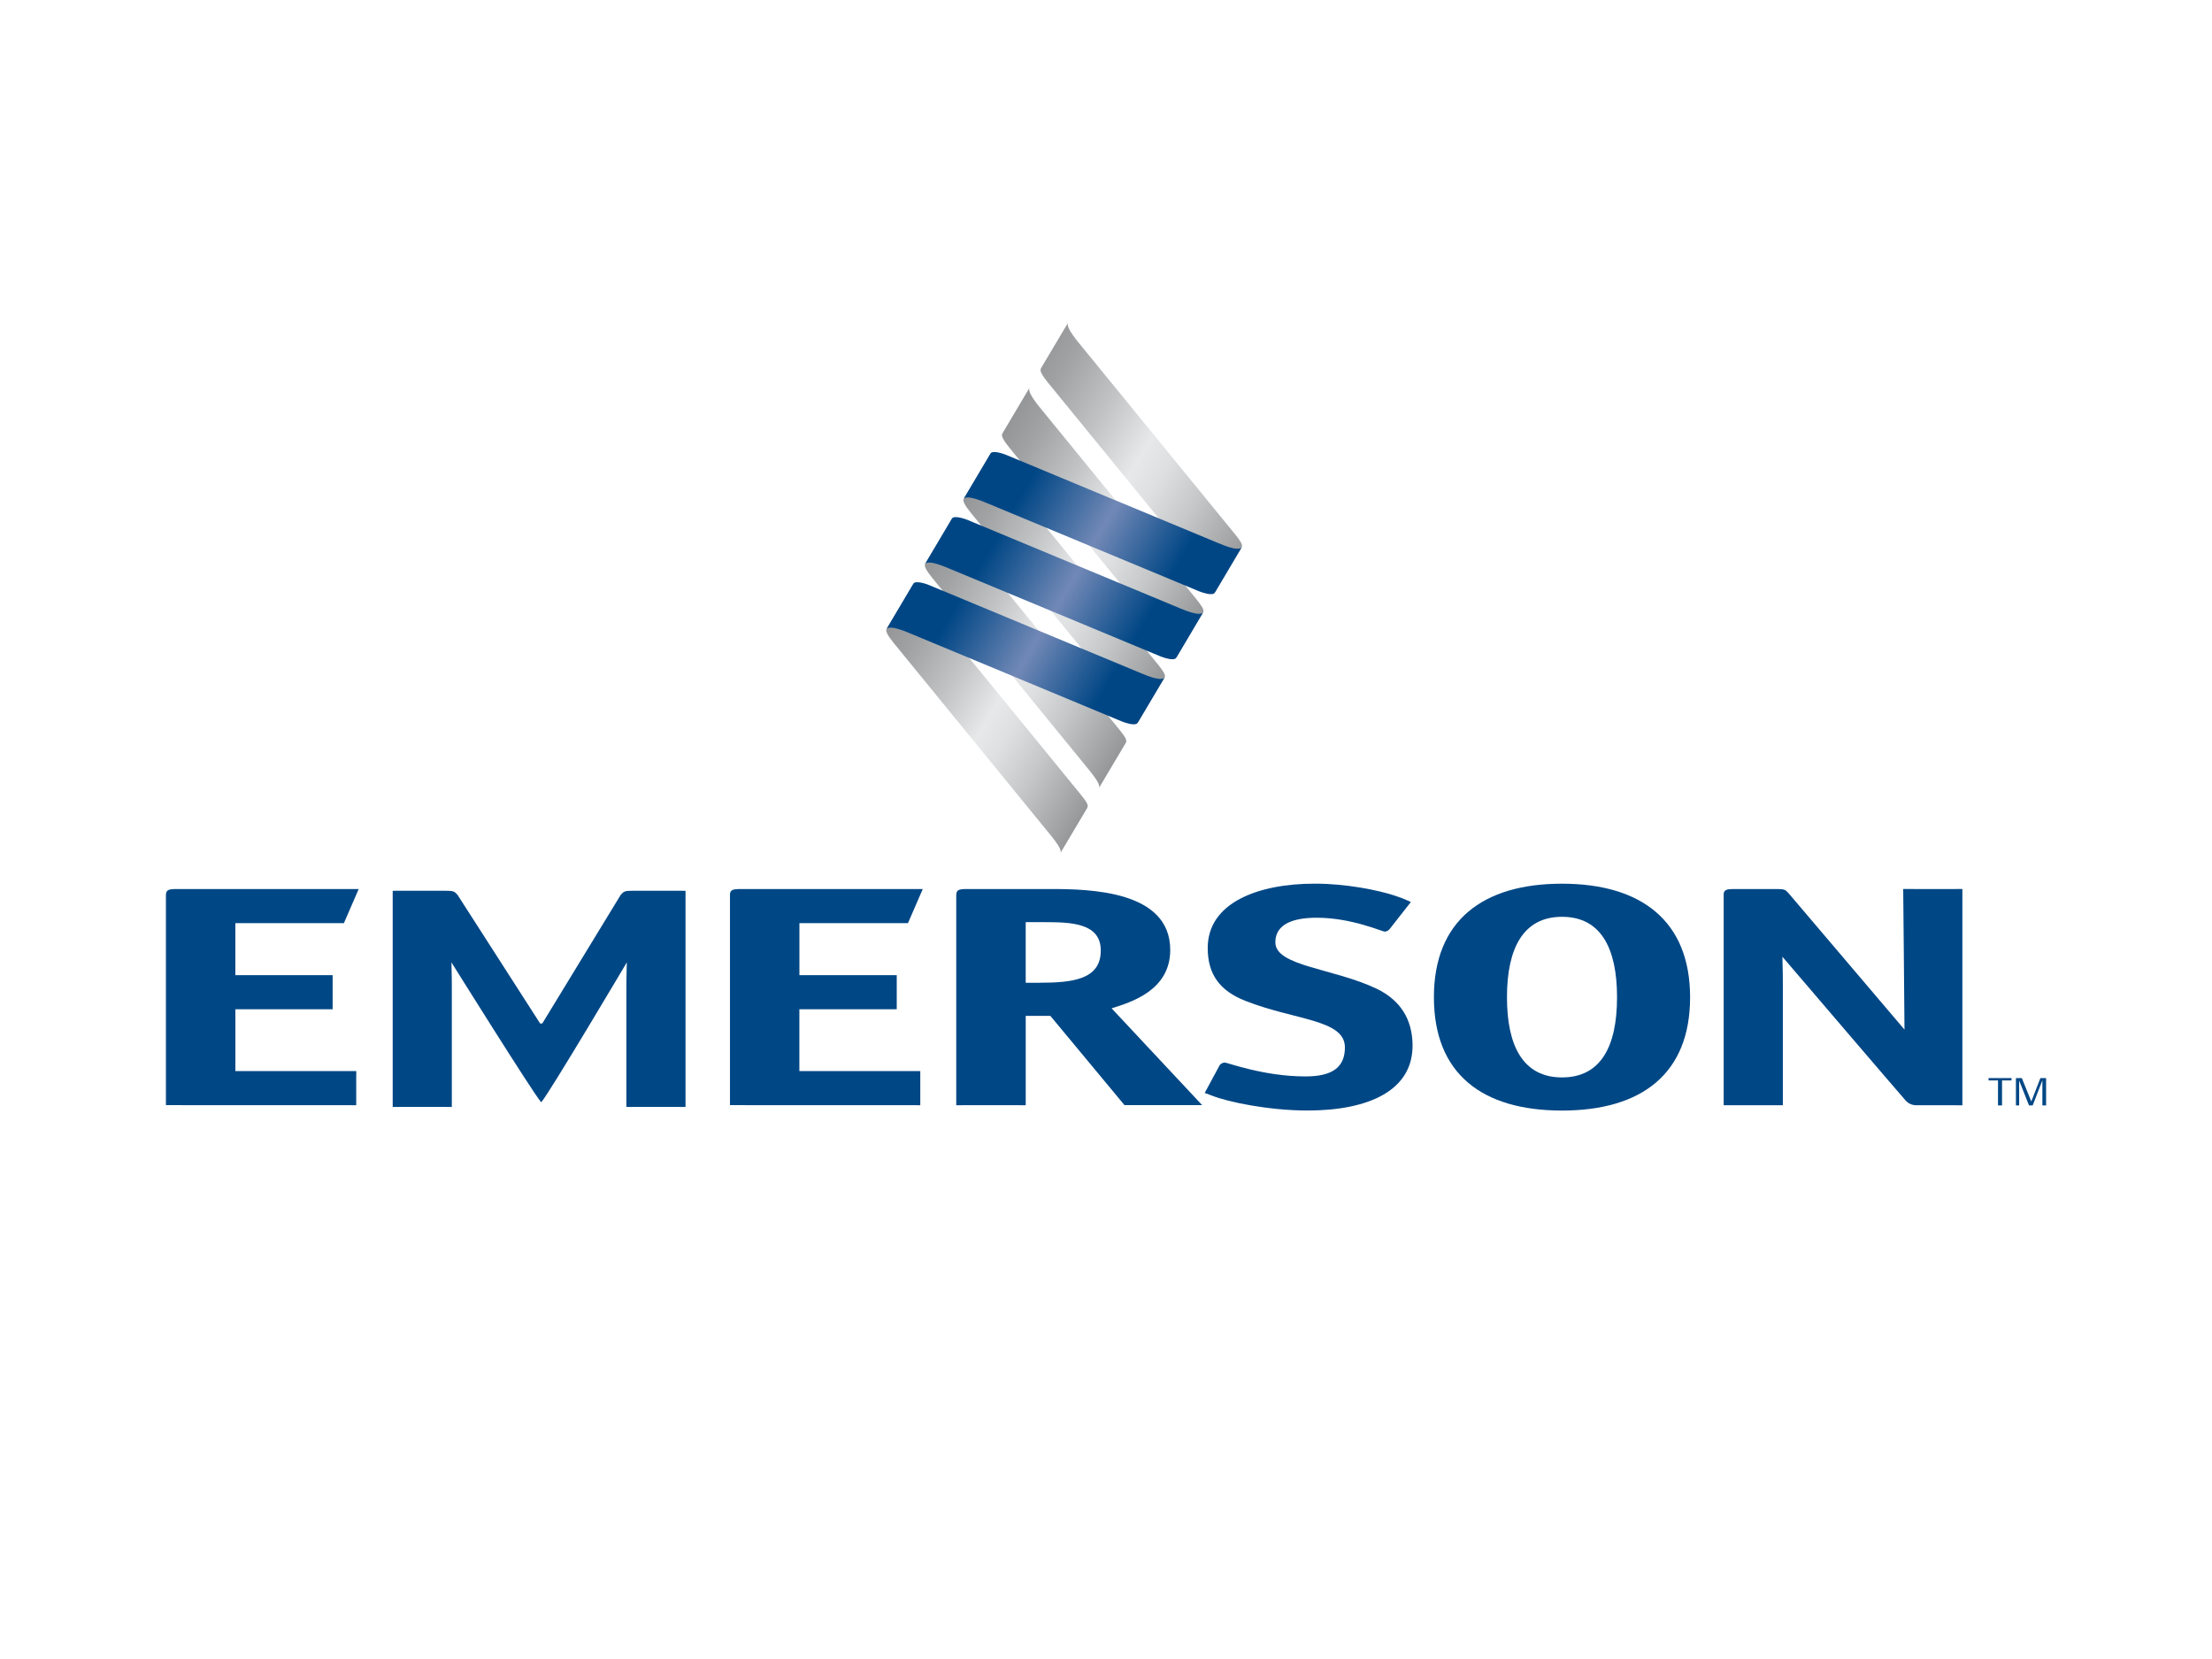 <svg xmlns="http://www.w3.org/2000/svg" xmlns:xlink="http://www.w3.org/1999/xlink" id="Layer_1" viewBox="0 0 1000 750"><defs><style>.cls-1{fill:none;}.cls-2{fill:url(#linear-gradient-8);}.cls-3{fill:url(#linear-gradient-7);}.cls-4{fill:url(#linear-gradient-5);}.cls-5{fill:url(#linear-gradient-6);}.cls-6{fill:url(#linear-gradient-9);}.cls-7{fill:url(#linear-gradient-4);}.cls-8{fill:url(#linear-gradient-3);}.cls-9{fill:url(#linear-gradient-2);}.cls-10{fill:url(#linear-gradient);}.cls-11{clip-path:url(#clippath-11);}.cls-12{clip-path:url(#clippath-10);}.cls-13{clip-path:url(#clippath-13);}.cls-14{clip-path:url(#clippath-12);}.cls-15{clip-path:url(#clippath-1);}.cls-16{clip-path:url(#clippath-3);}.cls-17{clip-path:url(#clippath-4);}.cls-18{clip-path:url(#clippath-2);}.cls-19{clip-path:url(#clippath-7);}.cls-20{clip-path:url(#clippath-6);}.cls-21{clip-path:url(#clippath-9);}.cls-22{clip-path:url(#clippath-8);}.cls-23{clip-path:url(#clippath-5);}.cls-24{fill:#004785;}.cls-25{fill:url(#linear-gradient-10);}.cls-26{fill:url(#linear-gradient-11);}.cls-27{fill:url(#linear-gradient-12);}.cls-28{clip-path:url(#clippath);}</style><clipPath id="clippath"><rect class="cls-1" x="75" y="145.84" width="850" height="458.33"></rect></clipPath><clipPath id="clippath-1"><path class="cls-1" d="M531.56,297.59l.02-.03s-.02.02-.02.03M531.58,297.57l.02-.04s-.02.03-.02.04M531.6,297.53s.02-.04.03-.05l-.03.05Z"></path></clipPath><linearGradient id="linear-gradient" x1="162.14" y1="1385.99" x2="170.87" y2="1385.99" gradientTransform="translate(-1966.77 -507.21) rotate(30.29) scale(15 -.41)" gradientUnits="userSpaceOnUse"><stop offset="0" stop-color="#949698"></stop><stop offset=".11" stop-color="#a0a2a4"></stop><stop offset=".31" stop-color="#c2c3c5"></stop><stop offset=".5" stop-color="#e7e8e9"></stop><stop offset=".6" stop-color="#dedfe0"></stop><stop offset=".75" stop-color="#c5c7c8"></stop><stop offset=".95" stop-color="#9ea0a2"></stop><stop offset="1" stop-color="#949698"></stop></linearGradient><clipPath id="clippath-2"><path class="cls-1" d="M453.16,195.93c-.12.23-.27.7-.12,1.37.34,1.16,1.47,2.83,2.98,4.7l.65.83,35.04,42.91.21.26,33.94,41.56c6.24,7.47,6.28,8.98,5.76,9.92l12.37-20.79c.53-.99-.94-3.07-3.07-5.72l-.67-.84-35.03-42.9-.2-.26-33.94-41.56c-6.52-7.79-5.96-9.35-5.64-10.14l-12.27,20.67Z"></path></clipPath><linearGradient id="linear-gradient-2" x1="162.86" y1="800.41" x2="170.83" y2="800.41" gradientTransform="translate(-7059.6 -2266.17) rotate(90) scale(15 -9.44)" gradientUnits="userSpaceOnUse"><stop offset="0" stop-color="#949698"></stop><stop offset=".11" stop-color="#a0a2a4"></stop><stop offset=".31" stop-color="#c2c3c5"></stop><stop offset=".5" stop-color="#e7e8e9"></stop><stop offset=".6" stop-color="#dedfe0"></stop><stop offset=".75" stop-color="#c5c7c8"></stop><stop offset=".95" stop-color="#9ea0a2"></stop><stop offset="1" stop-color="#949698"></stop></linearGradient><clipPath id="clippath-3"><path class="cls-1" d="M470.59,166.51c-.11.23-.27.72-.1,1.39.35,1.16,1.46,2.82,2.97,4.68l.66.83,35.03,42.9.21.26,33.94,41.56c6.24,7.48,6.28,8.99,5.75,9.91l12.38-20.78c.52-.99-.94-3.07-3.07-5.72l-.68-.83-35.03-42.9-.21-.27-33.94-41.55c-6.52-7.8-5.95-9.35-5.63-10.14l-12.29,20.67Z"></path></clipPath><linearGradient id="linear-gradient-3" x1="164.72" y1="801.27" x2="172.69" y2="801.27" gradientTransform="translate(-7638.23 -2505.07) rotate(90) scale(16.07 -10.18)" gradientUnits="userSpaceOnUse"><stop offset="0" stop-color="#949698"></stop><stop offset=".11" stop-color="#a0a2a4"></stop><stop offset=".31" stop-color="#c2c3c5"></stop><stop offset=".5" stop-color="#e7e8e9"></stop><stop offset=".6" stop-color="#dedfe0"></stop><stop offset=".75" stop-color="#c5c7c8"></stop><stop offset=".95" stop-color="#9ea0a2"></stop><stop offset="1" stop-color="#949698"></stop></linearGradient><clipPath id="clippath-4"><path class="cls-1" d="M549,268.17s.04-.08.06-.13l-.06.13Z"></path></clipPath><linearGradient id="linear-gradient-4" x1="162.91" y1="1461.28" x2="170.84" y2="1461.28" gradientTransform="translate(-1964.18 -510.66) rotate(30.29) scale(15 -.41)" gradientUnits="userSpaceOnUse"><stop offset="0" stop-color="#949698"></stop><stop offset=".11" stop-color="#a0a2a4"></stop><stop offset=".31" stop-color="#c2c3c5"></stop><stop offset=".5" stop-color="#e7e8e9"></stop><stop offset=".6" stop-color="#dedfe0"></stop><stop offset=".75" stop-color="#c5c7c8"></stop><stop offset=".95" stop-color="#9ea0a2"></stop><stop offset="1" stop-color="#949698"></stop></linearGradient><clipPath id="clippath-5"><path class="cls-1" d="M418.21,254.99c-.56.99.79,3.22,2.93,5.86l.66.84,35.03,42.91.2.26,33.95,41.56c6.24,7.49,6.3,8.98,5.78,9.92l12.2-20.53c.12-.22.31-.75.1-1.5-.4-1.12-1.56-2.66-3.02-4.47l-.67-.83-35.03-42.92-.2-.26-33.94-41.55c-6.52-7.81-5.95-9.32-5.58-10.11l-12.41,20.83Z"></path></clipPath><linearGradient id="linear-gradient-5" x1="162.85" y1="794.08" x2="170.82" y2="794.08" gradientTransform="translate(-7032.93 -2207.09) rotate(90) scale(15 -9.44)" gradientUnits="userSpaceOnUse"><stop offset="0" stop-color="#949698"></stop><stop offset=".11" stop-color="#a0a2a4"></stop><stop offset=".31" stop-color="#c2c3c5"></stop><stop offset=".5" stop-color="#e7e8e9"></stop><stop offset=".6" stop-color="#dedfe0"></stop><stop offset=".75" stop-color="#c5c7c8"></stop><stop offset=".95" stop-color="#9ea0a2"></stop><stop offset="1" stop-color="#949698"></stop></linearGradient><clipPath id="clippath-6"><path class="cls-1" d="M496.7,356.44s.05-.08.07-.11l-.07.11Z"></path></clipPath><linearGradient id="linear-gradient-6" x1="162.51" y1="1239.73" x2="170.82" y2="1239.73" gradientTransform="translate(-1970.6 -500.25) rotate(30.29) scale(15 -.41)" gradientUnits="userSpaceOnUse"><stop offset="0" stop-color="#949698"></stop><stop offset=".11" stop-color="#a0a2a4"></stop><stop offset=".31" stop-color="#c2c3c5"></stop><stop offset=".5" stop-color="#e7e8e9"></stop><stop offset=".6" stop-color="#dedfe0"></stop><stop offset=".75" stop-color="#c5c7c8"></stop><stop offset=".95" stop-color="#9ea0a2"></stop><stop offset="1" stop-color="#949698"></stop></linearGradient><clipPath id="clippath-7"><path class="cls-1" d="M479.26,385.86s.04-.08.07-.13l-.07.13Z"></path></clipPath><linearGradient id="linear-gradient-7" x1="164.78" y1="1166.68" x2="170.78" y2="1166.68" gradientTransform="translate(-1972.94 -495.48) rotate(30.29) scale(15 -.41)" gradientUnits="userSpaceOnUse"><stop offset="0" stop-color="#949698"></stop><stop offset=".11" stop-color="#a0a2a4"></stop><stop offset=".31" stop-color="#c2c3c5"></stop><stop offset=".5" stop-color="#e7e8e9"></stop><stop offset=".6" stop-color="#dedfe0"></stop><stop offset=".75" stop-color="#c5c7c8"></stop><stop offset=".95" stop-color="#9ea0a2"></stop><stop offset="1" stop-color="#949698"></stop></linearGradient><clipPath id="clippath-8"><path class="cls-1" d="M400.78,284.41c-.57.98.8,3.22,2.93,5.86l.66.83,35.03,42.91.21.26,33.94,41.57c6.24,7.46,6.31,8.98,5.78,9.9l12.14-20.41s.44-.61.18-1.6c-.41-1.11-1.56-2.67-3.04-4.48l-.66-.83-35.04-42.91-.21-.26-33.95-41.55c-6.52-7.8-5.95-9.32-5.58-10.1l-12.4,20.83Z"></path></clipPath><linearGradient id="linear-gradient-8" x1="162.82" y1="790.9" x2="170.79" y2="790.9" gradientTransform="translate(-5479.52 5510.01) rotate(30.29) scale(15 -9.44)" gradientUnits="userSpaceOnUse"><stop offset="0" stop-color="#949698"></stop><stop offset=".11" stop-color="#a0a2a4"></stop><stop offset=".31" stop-color="#c2c3c5"></stop><stop offset=".5" stop-color="#e7e8e9"></stop><stop offset=".6" stop-color="#dedfe0"></stop><stop offset=".75" stop-color="#c5c7c8"></stop><stop offset=".95" stop-color="#9ea0a2"></stop><stop offset="1" stop-color="#949698"></stop></linearGradient><clipPath id="clippath-9"><path class="cls-1" d="M514.1,327.01s.06-.11.1-.17l-.1.17ZM435.65,225.56c-.57.98.79,3.22,2.94,5.87l.65.82,35.03,42.92.21.25,33.94,41.56c6.15,7.37,6.28,8.93,5.78,9.87l12.37-20.73c.51-1-.95-3.09-3.08-5.73l-.67-.83-35.03-42.91-.2-.26-33.94-41.56c-6.52-7.81-5.96-9.3-5.59-10.09l-12.4,20.83Z"></path></clipPath><linearGradient id="linear-gradient-9" x1="162.84" y1="797.19" x2="170.81" y2="797.19" gradientTransform="translate(-7059.6 -2236.62) rotate(90) scale(15 -9.46)" gradientUnits="userSpaceOnUse"><stop offset="0" stop-color="#949698"></stop><stop offset=".11" stop-color="#a0a2a4"></stop><stop offset=".31" stop-color="#c2c3c5"></stop><stop offset=".5" stop-color="#e7e8e9"></stop><stop offset=".6" stop-color="#dedfe0"></stop><stop offset=".75" stop-color="#c5c7c8"></stop><stop offset=".95" stop-color="#9ea0a2"></stop><stop offset="1" stop-color="#949698"></stop></linearGradient><clipPath id="clippath-10"><path class="cls-1" d="M413.29,263.48c-.16.09-.3.24-.37.39l-12.18,20.54c.51-.64,2-1.82,10.86,1.99l46.83,19.48.28.12,48.35,20.11.69.27c1.46.52,4.79,1.58,6.17.79.13-.08.51-.54.58-.68l12-20.24c-.51.65-2.05,1.82-10.89-2l-46.83-19.48-.29-.12-48.36-20.1-.75-.3c-1.09-.4-3.17-1.05-4.72-1.05-.54,0-1.03.08-1.38.27"></path></clipPath><linearGradient id="linear-gradient-10" x1="166.39" y1="803.67" x2="171.18" y2="803.67" gradientTransform="translate(-4933.69 -2426.52) rotate(90) scale(16.13 -6.72)" gradientUnits="userSpaceOnUse"><stop offset="0" stop-color="#004685"></stop><stop offset=".46" stop-color="#6682b1"></stop><stop offset=".51" stop-color="#7188b6"></stop><stop offset="1" stop-color="#004685"></stop></linearGradient><clipPath id="clippath-11"><path class="cls-1" d="M430.71,234.06c-.15.09-.3.25-.37.39l-12.17,20.54c.52-.65,1.99-1.82,10.85,1.99l46.84,19.48.29.11,48.35,20.11.69.27c1.46.54,4.78,1.58,6.16.81.15-.09.52-.55.6-.69l11.98-20.25c-.52.64-2.05,1.81-10.89-1.99l-46.83-19.49-.29-.11-48.35-20.11-.76-.3c-1.1-.39-3.18-1.05-4.73-1.05-.53,0-1.02.08-1.37.28"></path></clipPath><linearGradient id="linear-gradient-11" x1="166.36" y1="808.14" x2="171.15" y2="808.14" gradientTransform="translate(-4946.71 -2455.27) rotate(90) scale(16.13 -6.72)" gradientUnits="userSpaceOnUse"><stop offset="0" stop-color="#004685"></stop><stop offset=".46" stop-color="#6682b1"></stop><stop offset=".51" stop-color="#7188b6"></stop><stop offset="1" stop-color="#004685"></stop></linearGradient><clipPath id="clippath-12"><path class="cls-1" d="M448.16,204.63c-.16.09-.3.26-.37.39l-12.18,20.54c.52-.64,2-1.81,10.87,2l46.84,19.48.28.11,48.35,20.11.69.27c1.45.53,4.79,1.58,6.16.8.14-.08.51-.55.58-.68l11.99-20.26c-.51.65-2.05,1.82-10.89-1.98l-46.83-19.49-.29-.1-48.36-20.12-.75-.29c-1.11-.4-3.19-1.07-4.73-1.07-.55,0-1.02.09-1.37.28"></path></clipPath><linearGradient id="linear-gradient-12" x1="166.41" y1="812.52" x2="171.2" y2="812.52" gradientTransform="translate(-4958.22 -2485.98) rotate(90) scale(16.13 -6.72)" gradientUnits="userSpaceOnUse"><stop offset="0" stop-color="#004685"></stop><stop offset=".46" stop-color="#6682b1"></stop><stop offset=".51" stop-color="#7188b6"></stop><stop offset="1" stop-color="#004685"></stop></linearGradient><clipPath id="clippath-13"><rect class="cls-1" x="75" y="145.84" width="850" height="458.33"></rect></clipPath></defs><g class="cls-28"><path class="cls-24" d="M463.7,459.26h11.15l33.51,40.35h35.11l-40.94-43.77c8.61-2.71,26.51-7.99,26.51-26.39,0-26.82-36.27-27.54-54.18-27.54h-37.66c-3.96,0-4.9.42-4.9,3.01v94.74s.93-.03,4.9-.03h21.62l4.89.03v-40.4ZM463.7,444.29v-27.4h8.59c12.1,0,25.35.43,25.35,12.84,0,13.12-12.79,14.55-27.9,14.55h-6.05"></path><path class="cls-24" d="M764.06,450.84c0-34.51-22.11-51.34-57.91-51.34s-57.91,16.69-57.91,51.34,21.86,51.22,57.91,51.22,57.91-16.69,57.91-51.22M706.15,487.08c-17.44,0-24.88-13.99-24.88-36.24s7.44-36.37,24.88-36.37,24.88,13.98,24.88,36.37-7.44,36.24-24.88,36.24"></path><path class="cls-24" d="M361.4,456.27h44v-15.41h-44v-23.54h49.08l6.68-15.41h-82.67c-3.21.03-4.3.44-4.48,2.24v95.46l86.03.03v-3.01s0-9.42,0-9.42v-3s-54.66,0-54.66,0v-27.94Z"></path><path class="cls-24" d="M882.28,401.91h-16.98l-4.9-.03s.58,59.02.58,63.58l-52.44-61.7c-1.39-1.56-1.86-1.85-5.35-1.85h-19.62c-3.03.03-4.1.42-4.33,2.12v95.63s.93-.01,4.87-.01h16.99c3.95,0,4.89.01,4.89.01v-54.37c0-6.57-.2-10.9-.2-12.77,0,0,53.62,62.72,55.79,65.1,2.15,2.42,5.35,2.03,5.35,2.03h15.35l4.87.05v-97.81l-4.87.03Z"></path><path class="cls-24" d="M106.4,456.27h43.98v-15.41h-43.98v-23.54h49.07l6.69-15.41h-82.64c-3.5.03-4.45.5-4.51,2.76v94.94l86.03.03v-12.43l.03-3h-54.66v-27.94Z"></path><path class="cls-24" d="M244.18,462.69l-37.35-58.16c-1.39-1.56-1.87-1.84-5.35-1.84h-19.07l-4.88.02v97.72s.92-.03,4.88-.03h16.97c3.95,0,4.88.03,4.88.03v-54.38c0-6.55-.18-9.14-.18-10.99,0,0,36.85,59,40.49,63.14h.19c3.68-4.17,38.62-63.14,38.62-63.14,0,1.85-.2,4.44-.2,10.99v54.38s.93-.03,4.87-.03h16.98c3.96,0,4.88.03,4.88.03v-97.72l-4.88-.02h-19.07c-3.49,0-3.95.28-5.34,1.84l-35.46,58.16h-1Z"></path><path class="cls-24" d="M622.29,446.96c-19.37-9.26-45.73-10.1-45.73-20.94,0-8.56,8.58-11.13,18.69-11.13,15.84,0,29.48,6.27,30.8,6.27.88,0,1.76-.56,2.41-1.43l1.5-1.93,7.87-10.03h0s-.03-.01-.21-.09c-.49-.23-1.86-.85-3.78-1.62-1.55-.59-2.51-.93-3.01-1.07-7.84-2.62-22.31-5.51-36.46-5.51-25.52,0-48.39,8.56-48.39,29.11,0,11.83,5.4,19.32,17.06,23.89,22.44,8.84,44.96,8.34,44.96,21.03,0,8.86-5.49,13.12-17.82,13.12-18.91,0-35.2-6.27-36.5-6.27-.89,0-1.99.58-2.42,1.43l-2.41,4.47-4.22,7.83,3.45,1.29c7.01,2.77,25.33,6.66,42.99,6.66,27.72,0,48.02-9.07,47.51-30.11-.26-10.82-5.09-19.57-16.3-24.99"></path></g><g class="cls-15"><polygon class="cls-10" points="531.58 297.44 531.68 297.51 531.61 297.62 531.51 297.56 531.58 297.44"></polygon></g><g class="cls-18"><rect class="cls-9" x="422.83" y="165.99" width="151.75" height="140.75" transform="translate(43.09 547.8) rotate(-59.71)"></rect></g><g class="cls-16"><rect class="cls-8" x="440.27" y="136.56" width="151.75" height="140.76" transform="translate(77.15 548.28) rotate(-59.71)"></rect></g><g class="cls-17"><polygon class="cls-7" points="549.01 268.02 549.11 268.08 549.04 268.19 548.95 268.14 549.01 268.02"></polygon></g><g class="cls-23"><rect class="cls-4" x="387.61" y="224.88" width="151.71" height="140.73" transform="translate(-25.21 546.56) rotate(-59.71)"></rect></g><g class="cls-20"><polygon class="cls-5" points="496.71 356.3 496.81 356.36 496.75 356.47 496.64 356.41 496.71 356.3"></polygon></g><g class="cls-19"><polygon class="cls-3" points="479.28 385.71 479.39 385.77 479.32 385.89 479.21 385.83 479.28 385.71"></polygon></g><g class="cls-22"><polygon class="cls-2" points="423.53 223.64 545.1 294.64 468.6 425.67 347.02 354.68 423.53 223.64"></polygon></g><g class="cls-21"><rect class="cls-6" x="405.09" y="195.32" width="151.99" height="141.1" transform="translate(8.89 547.22) rotate(-59.71)"></rect></g><g class="cls-12"><rect class="cls-25" x="403.94" y="224.96" width="119.35" height="141.25" transform="translate(-25.45 546.83) rotate(-59.71)"></rect></g><g class="cls-11"><rect class="cls-26" x="421.38" y="195.54" width="119.35" height="141.25" transform="translate(8.58 547.27) rotate(-59.71)"></rect></g><g class="cls-14"><rect class="cls-27" x="438.81" y="166.11" width="119.36" height="141.26" transform="translate(42.65 547.79) rotate(-59.71)"></rect></g><g class="cls-13"><polygon class="cls-24" points="905.08 488.44 905.08 499.74 903.26 499.74 903.26 488.44 898.99 488.44 898.99 487.38 909.37 487.38 909.37 488.44 905.08 488.44"></polygon><polygon class="cls-24" points="923.32 499.74 923.32 488.41 918.93 499.74 917.27 499.74 912.82 488.51 912.82 499.74 911.36 499.74 911.36 487.38 914.03 487.38 918.31 497.95 922.42 487.38 925 487.38 925 499.74 923.32 499.74"></polygon></g></svg>